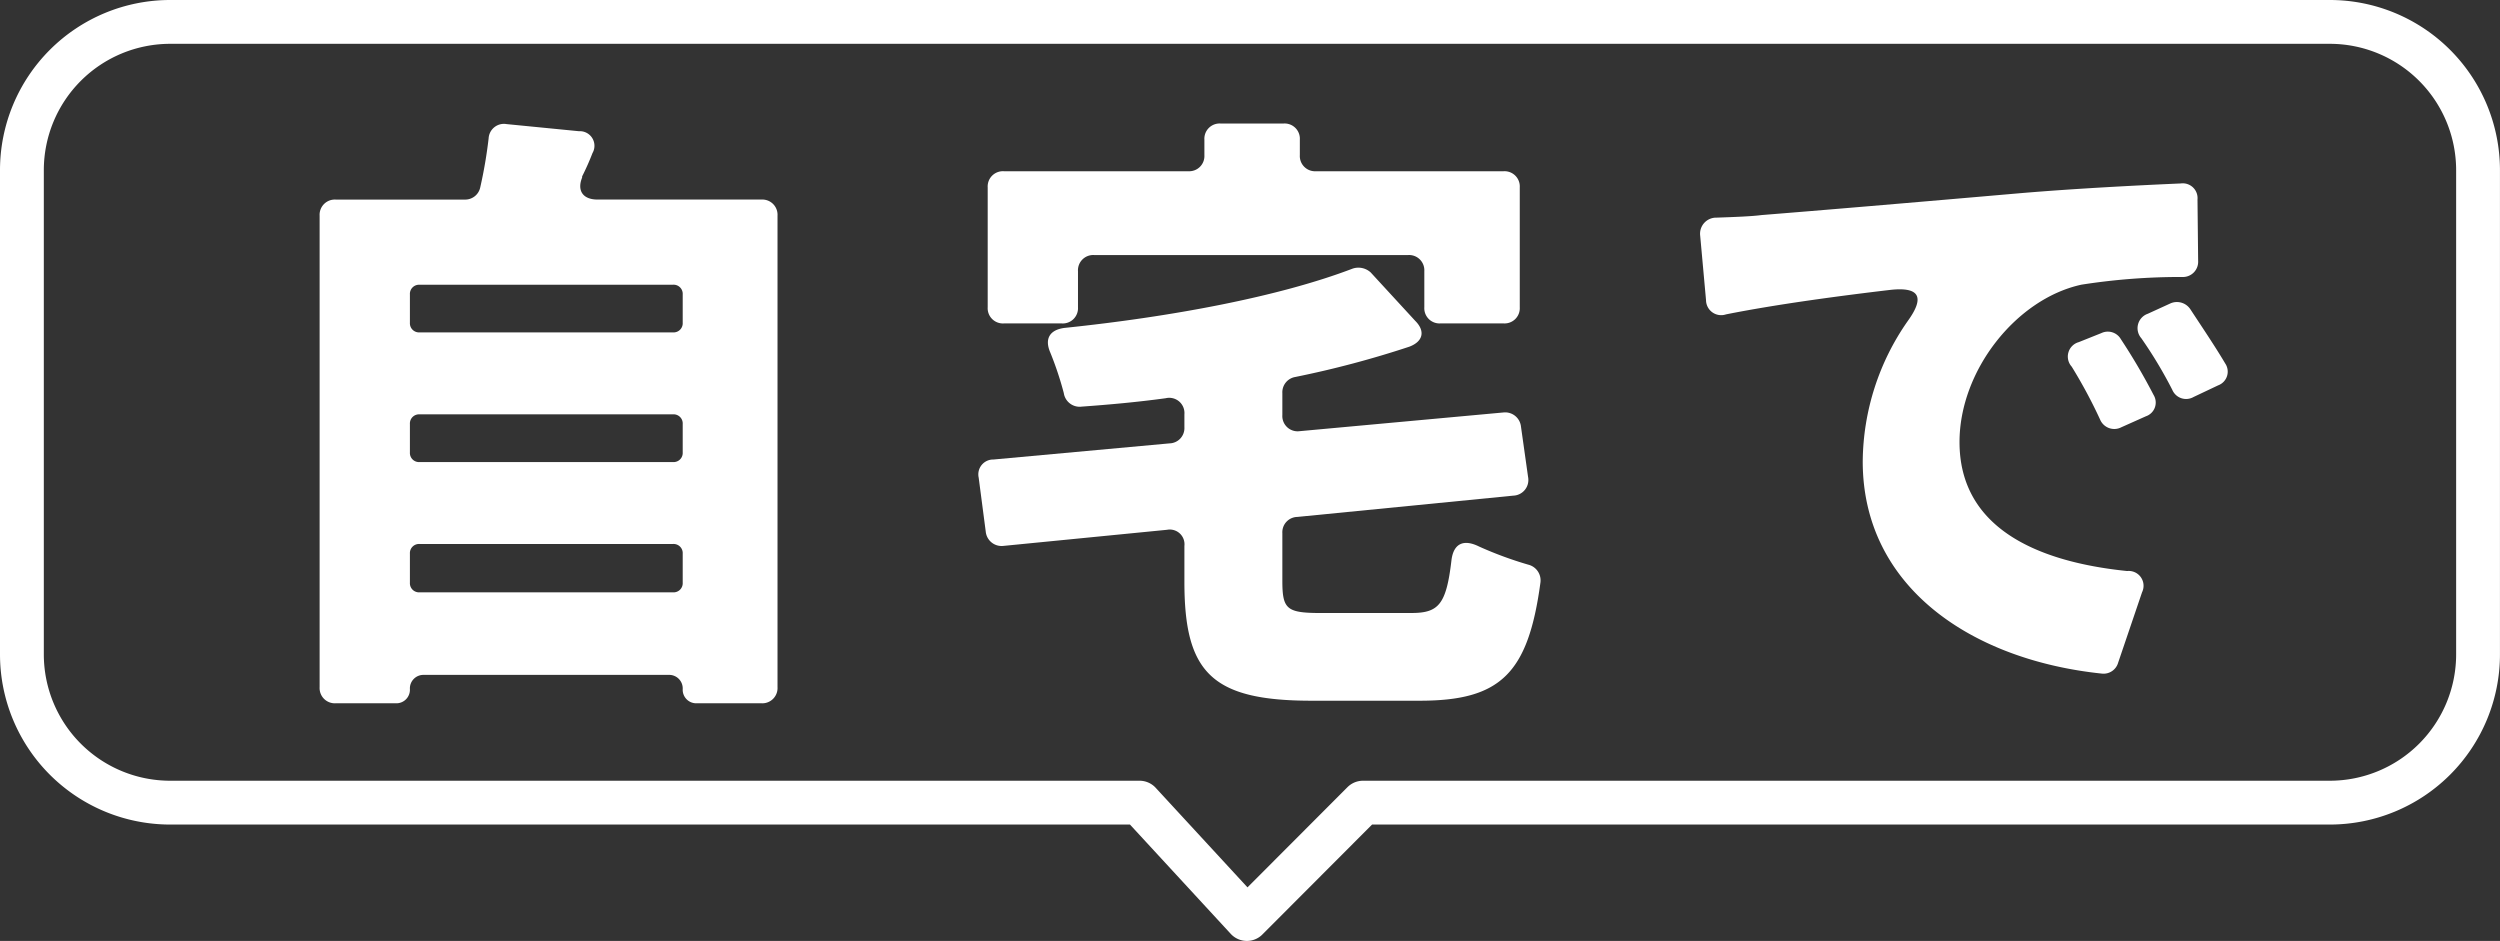 <svg height="96.623" viewBox="0 0 256.724 96.623" width="256.724" xmlns="http://www.w3.org/2000/svg"><rect x="0" y="0" width="256.724" height="96.623" fill="#333333" stroke="none"/><g fill="#fff"><path d="m232.349 17.1c-.53 1.325.066 2.252 1.589 2.252h16.822a1.564 1.564 0 0 1 1.656 1.656v48.414a1.565 1.565 0 0 1 -1.656 1.657h-6.623a1.391 1.391 0 0 1 -1.457-1.458 1.39 1.39 0 0 0 -1.457-1.457h-25.1a1.391 1.391 0 0 0 -1.457 1.457 1.391 1.391 0 0 1 -1.457 1.458h-6.159a1.564 1.564 0 0 1 -1.655-1.657v-48.412a1.564 1.564 0 0 1 1.655-1.656h13.25a1.579 1.579 0 0 0 1.59-1.258 47.321 47.321 0 0 0 .861-5.035 1.574 1.574 0 0 1 1.854-1.457l7.417.729a1.5 1.5 0 0 1 1.391 2.252 26.079 26.079 0 0 1 -1.059 2.385zm9.338 11h-26.027a.94.94 0 0 0 -.994.995v2.905a.939.939 0 0 0 .994.993h26.027a.938.938 0 0 0 .993-.993v-2.909a.939.939 0 0 0 -.993-.995m0 13.313h-26.027a.939.939 0 0 0 -.994.993v2.914a.939.939 0 0 0 .994.994h26.027a.939.939 0 0 0 .993-.994v-2.916a.938.938 0 0 0 -.993-.993m-26.027 18.279h26.027a.938.938 0 0 0 .993-.993v-2.98a.938.938 0 0 0 -.993-.993h-26.027a.939.939 0 0 0 -.994.993v2.981a.939.939 0 0 0 .994.993" transform="translate(-172.573 1.141)"/><path d="m316.495 61.807c2.782 0 3.576-.861 4.106-5.364.2-1.788 1.259-2.252 2.848-1.458a38.684 38.684 0 0 0 5.034 1.856 1.663 1.663 0 0 1 1.259 1.854c-1.259 9.338-4.107 12.12-12.385 12.12h-11.127c-10.265 0-13.047-2.915-13.047-12.187v-3.708a1.512 1.512 0 0 0 -1.789-1.656l-16.821 1.656a1.635 1.635 0 0 1 -1.789-1.457l-.728-5.563a1.527 1.527 0 0 1 1.523-1.854l18.08-1.657a1.57 1.57 0 0 0 1.524-1.656v-1.324a1.563 1.563 0 0 0 -1.921-1.656c-2.914.4-5.828.662-8.61.861a1.647 1.647 0 0 1 -1.854-1.391 34.115 34.115 0 0 0 -1.391-4.172c-.6-1.392-.066-2.319 1.457-2.518 10.862-1.125 21.988-3.179 29.6-6.092a1.865 1.865 0 0 1 1.854.4l4.57 4.968c1.06 1.06.795 2.12-.6 2.649a101.19 101.19 0 0 1 -11.722 3.114 1.593 1.593 0 0 0 -1.325 1.655v2.252a1.57 1.57 0 0 0 1.788 1.656l20.929-1.921a1.633 1.633 0 0 1 1.788 1.458l.728 5.164a1.609 1.609 0 0 1 -1.523 1.921l-22.186 2.186a1.571 1.571 0 0 0 -1.524 1.656v4.9c0 2.981.464 3.312 4.107 3.312zm-34.24-35.1v3.709a1.564 1.564 0 0 1 -1.656 1.656h-5.96a1.564 1.564 0 0 1 -1.656-1.656v-12.316a1.565 1.565 0 0 1 1.656-1.657h18.941a1.564 1.564 0 0 0 1.656-1.655v-1.588a1.564 1.564 0 0 1 1.656-1.657h6.49a1.564 1.564 0 0 1 1.655 1.657v1.589a1.564 1.564 0 0 0 1.656 1.655h19.273a1.564 1.564 0 0 1 1.655 1.657v12.314a1.564 1.564 0 0 1 -1.655 1.656h-6.49a1.564 1.564 0 0 1 -1.656-1.656v-3.709a1.565 1.565 0 0 0 -1.656-1.656h-32.253a1.565 1.565 0 0 0 -1.656 1.656" transform="translate(-171.557 1.141)"/><path d="m346.7 21.117c1.921-.066 3.643-.133 4.637-.265 5.827-.464 15.231-1.258 26.623-2.251 5.5-.464 11.921-.8 16.424-.995a1.521 1.521 0 0 1 1.722 1.657l.066 6.291a1.565 1.565 0 0 1 -1.656 1.656 65.922 65.922 0 0 0 -10.33.79c-6.689 1.457-12.518 8.809-12.518 16.16 0 8.543 7.484 12.252 17.219 13.246a1.522 1.522 0 0 1 1.524 2.185l-2.451 7.218a1.556 1.556 0 0 1 -1.66 1.131c-13.378-1.392-24.571-8.875-24.571-21.789a25.463 25.463 0 0 1 4.637-14.438c1.722-2.385 1.258-3.511-1.789-3.179-5.033.595-11.59 1.457-16.887 2.516a1.556 1.556 0 0 1 -2.053-1.457l-.6-6.622a1.653 1.653 0 0 1 1.655-1.855m41.525 12.451a62.284 62.284 0 0 1 3.383 5.763 1.491 1.491 0 0 1 -.795 2.186l-2.517 1.125a1.578 1.578 0 0 1 -2.186-.795 51.161 51.161 0 0 0 -2.914-5.429 1.541 1.541 0 0 1 .729-2.518l2.318-.927a1.544 1.544 0 0 1 1.987.6m7.152-3.047c1.126 1.722 2.517 3.776 3.577 5.563a1.5 1.5 0 0 1 -.729 2.252l-2.517 1.192a1.538 1.538 0 0 1 -2.185-.729 44.771 44.771 0 0 0 -3.18-5.3 1.569 1.569 0 0 1 .663-2.517l2.318-1.06a1.652 1.652 0 0 1 2.053.6" transform="translate(-170.446 1.233)"/></g><path d="m412.276 82.423h-99.281l-11.925 11.95-11.018-11.95h-99.544a15.228 15.228 0 0 1 -15.228-15.229v-49.716a15.228 15.228 0 0 1 15.228-15.228h221.768a15.229 15.229 0 0 1 15.224 15.228v49.716a15.229 15.229 0 0 1 -15.224 15.229z" fill="none" stroke="#fff" stroke-linejoin="round" stroke-width="4.5" transform="translate(-173.03)"/></svg>